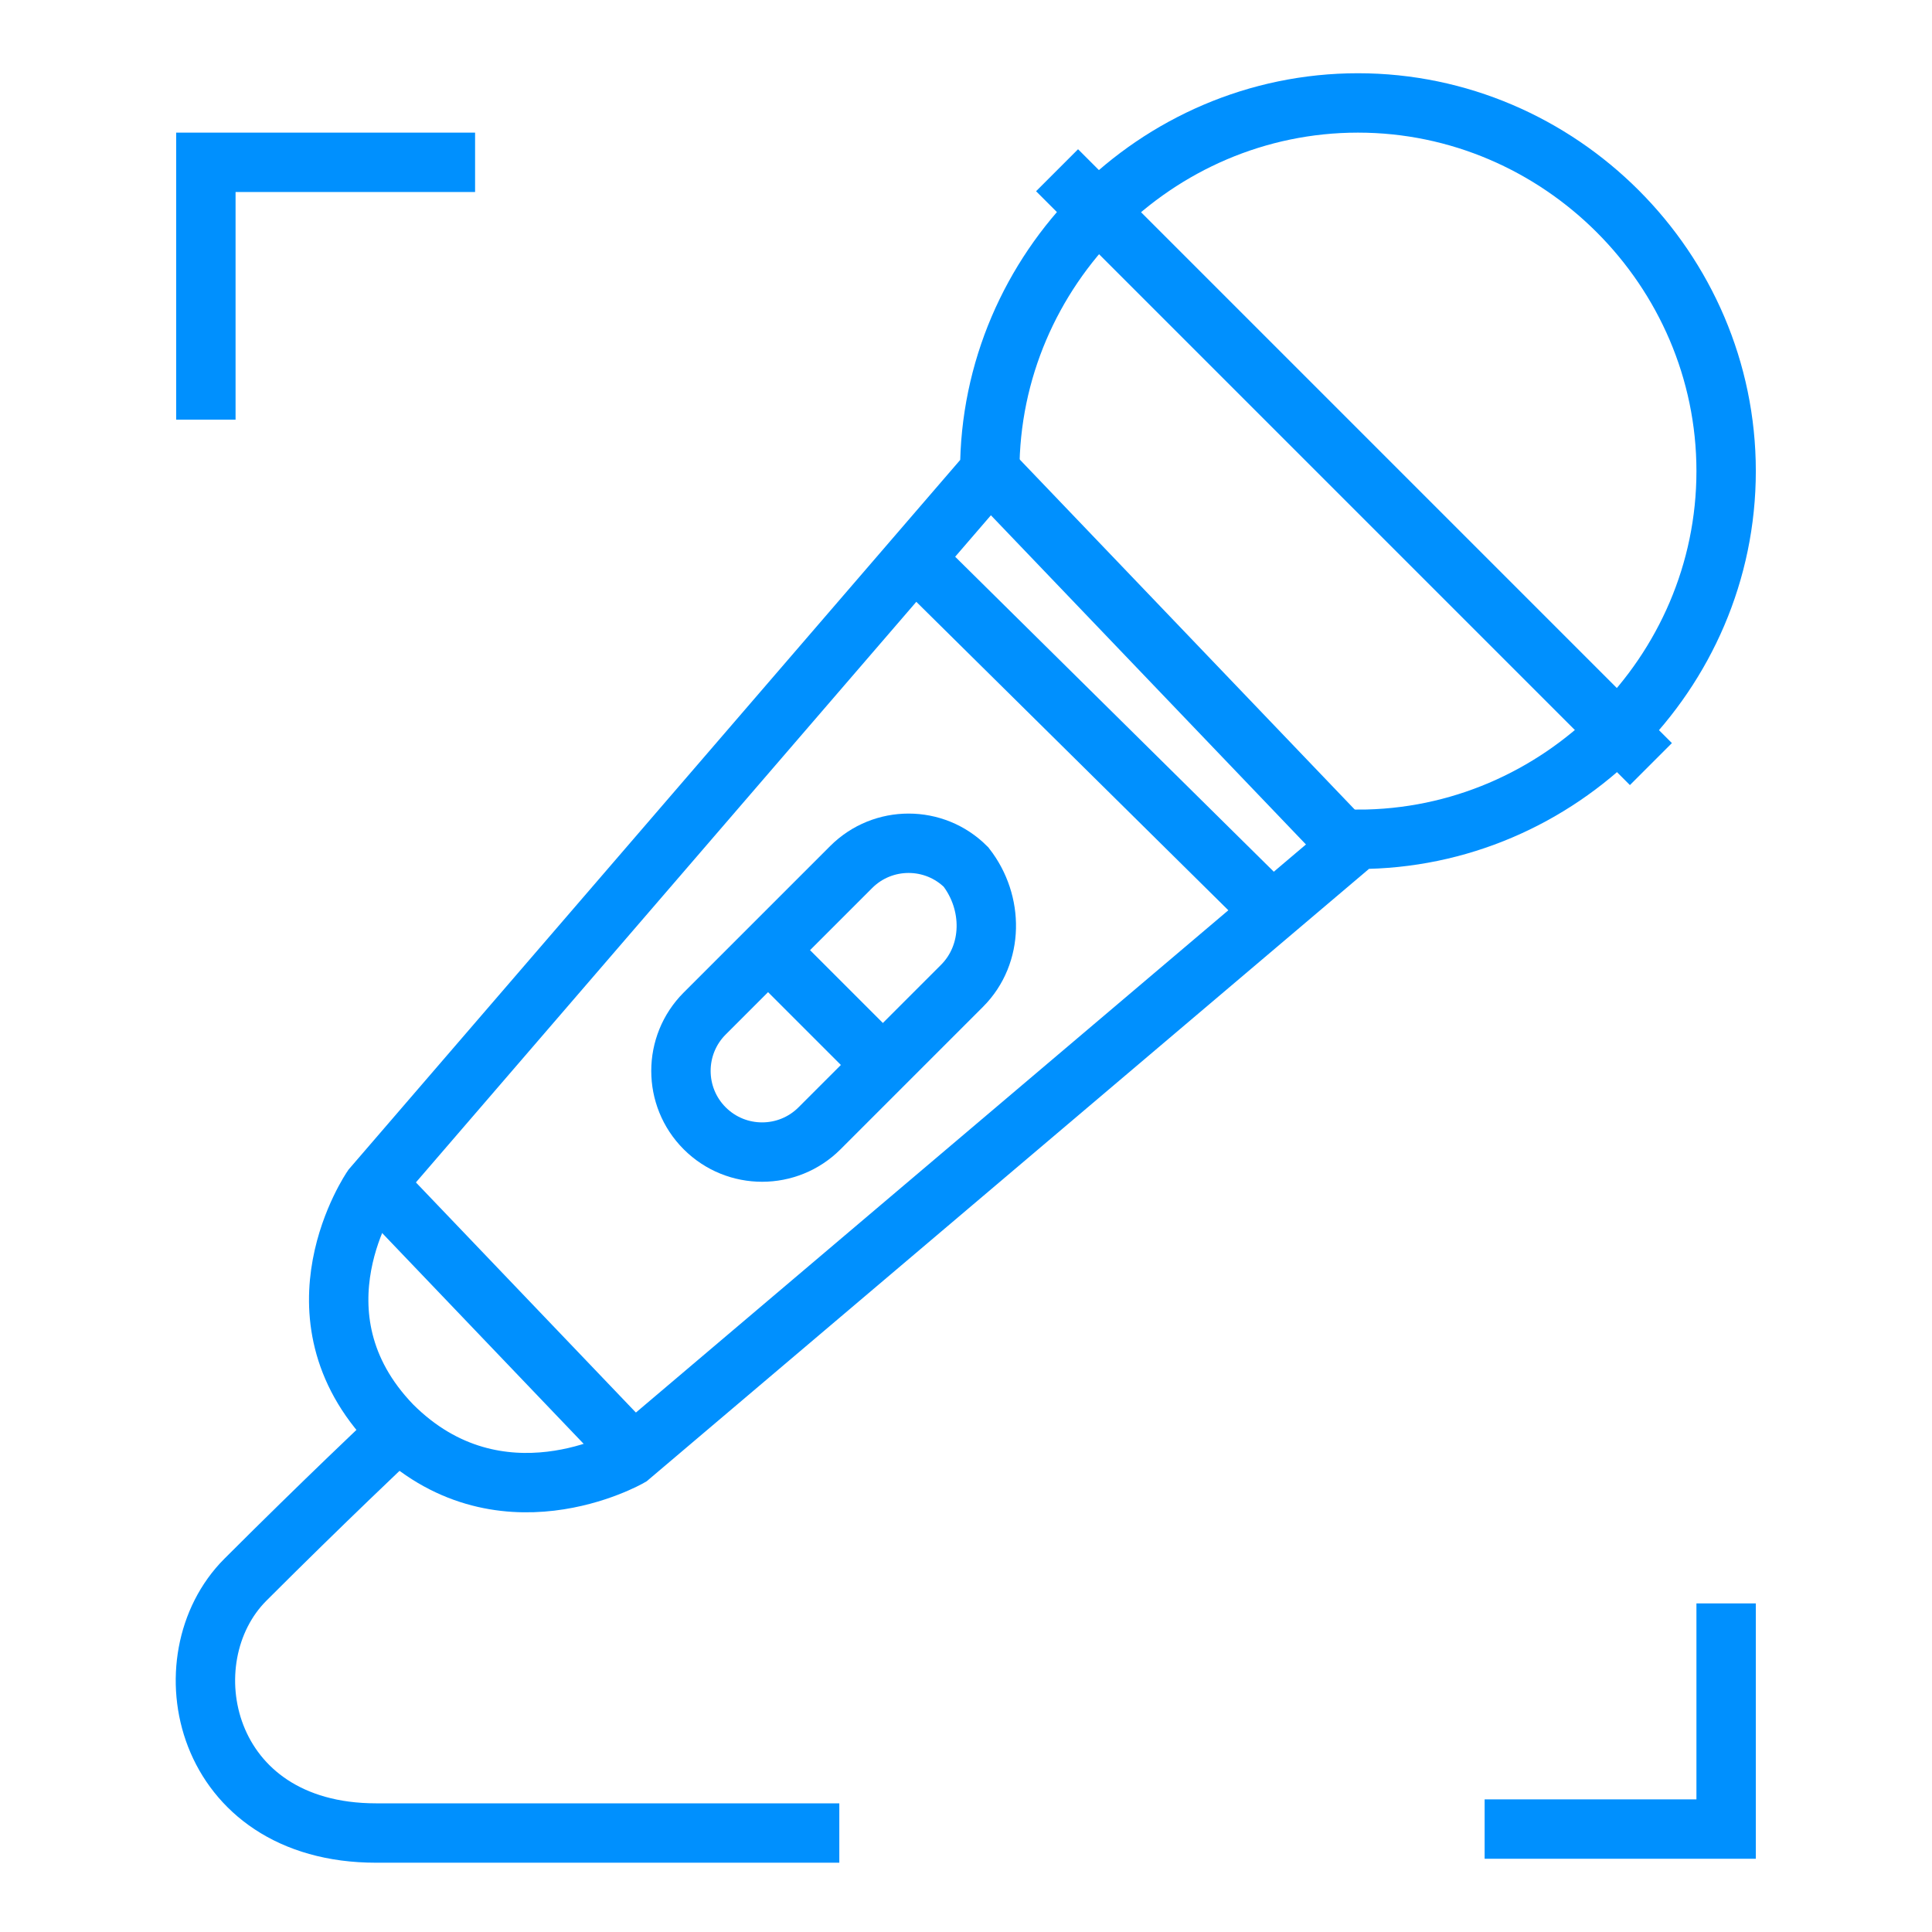 <?xml version="1.0" encoding="utf-8"?>
<!-- Generator: Adobe Illustrator 19.1.0, SVG Export Plug-In . SVG Version: 6.00 Build 0)  -->
<svg version="1.1" id="Layer_1" xmlns="http://www.w3.org/2000/svg" xmlns:xlink="http://www.w3.org/1999/xlink" x="0px" y="0px"
	 viewBox="-225 226.2 48.8 48.8" style="enable-background:new -225 226.2 48.8 48.8;" xml:space="preserve">
<g>
	<path style="fill:none;stroke:#0090FE;stroke-width:1.5;stroke-miterlimit:10;" d="M-200,238.1c0-5.1,4.2-9.3,9.3-9.3
		s9.3,4.2,9.3,9.3s-4.2,9.3-9.3,9.3l-18.4,15.6c0,0-3.3,1.9-6-0.8c-2.7-2.8-0.5-6-0.5-6L-200,238.1z"/>
	<line style="fill:none;stroke:#0090FE;stroke-width:1.5;stroke-miterlimit:10;" x1="-215.5" y1="256.1" x2="-209" y2="262.9"/>
	<line style="fill:none;stroke:#0090FE;stroke-width:1.5;stroke-miterlimit:10;" x1="-193" y1="249.1" x2="-201.7" y2="240.5"/>
	<line style="fill:none;stroke:#0090FE;stroke-width:1.5;stroke-miterlimit:10;" x1="-200" y1="238.1" x2="-191.1" y2="247.4"/>
	<line style="fill:none;stroke:#0090FE;stroke-width:1.5;stroke-miterlimit:10;" x1="-183.3" y1="245.5" x2="-198.3" y2="230.5"/>
	<path style="fill:none;stroke:#0090FE;stroke-width:1.5;stroke-miterlimit:10;" d="M-215.1,262.5c0,0-1.7,1.6-3.7,3.6
		s-1.1,6.4,3.3,6.4c6.2,0,11.7,0,11.7,0"/>
	<path style="fill:none;stroke:#0090FE;stroke-width:1.5;stroke-miterlimit:10;" d="M-200.7,251.1l-1.8,1.8l-1.8,1.8
		c-0.8,0.8-2.1,0.8-2.9,0l0,0c-0.8-0.8-0.8-2.1,0-2.9l1.7-1.7l2-2c0.8-0.8,2.1-0.8,2.9,0l0,0C-199.9,249-199.9,250.3-200.7,251.1z"
		/>
	<line style="fill:none;stroke:#0090FE;stroke-width:1.5;stroke-miterlimit:10;" x1="-205.6" y1="250.2" x2="-202.5" y2="253.3"/>
	<polyline style="fill:none;stroke:#0090FE;stroke-width:1.5;stroke-miterlimit:10;" points="-187.5,272.4 -181.4,272.4 
		-181.4,266.7 	"/>
	<polyline style="fill:none;stroke:#0090FE;stroke-width:1.5;stroke-miterlimit:10;" points="-213,230.3 -219.8,230.3 -219.8,236.8 
			"/>
</g>
</svg>
